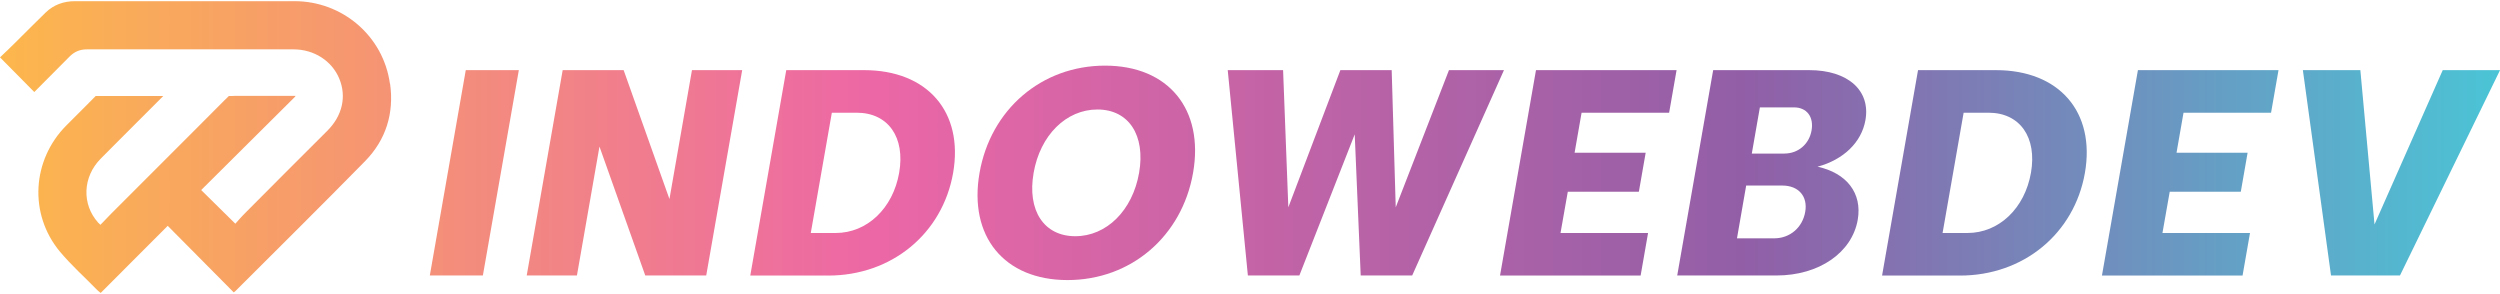 <svg width="221" height="26" viewBox="0 0 221 26" fill="none" xmlns="http://www.w3.org/2000/svg">
<path d="M41.174 6.2H45.865L42.686 24.352H37.996L41.174 6.2Z" fill="url(#paint0_linear_2728_3903)"/>
<path d="M49.741 6.2H55.13L59.179 17.597L61.17 6.2H65.609L62.43 24.352H57.041L52.993 12.955L51.001 24.352H46.562L49.741 6.2Z" fill="url(#paint1_linear_2728_3903)"/>
<path d="M69.495 6.2H76.388C81.989 6.2 85.191 9.899 84.257 15.28C83.314 20.662 78.818 24.36 73.218 24.36H66.324L69.503 6.208L69.495 6.2ZM73.876 20.596C76.648 20.596 78.932 18.426 79.485 15.28C80.038 12.134 78.51 9.964 75.737 9.964H73.535L71.673 20.596H73.876Z" fill="url(#paint2_linear_2728_3903)"/>
<path d="M86.592 15.28C87.576 9.663 92.087 5.802 97.688 5.802C103.289 5.802 106.451 9.663 105.467 15.28C104.484 20.897 99.972 24.758 94.371 24.758C88.771 24.758 85.608 20.897 86.592 15.28ZM95.054 20.881C97.826 20.881 100.119 18.597 100.696 15.28C101.273 11.963 99.785 9.679 97.013 9.679C94.241 9.679 91.949 11.963 91.372 15.28C90.787 18.605 92.282 20.881 95.054 20.881Z" fill="url(#paint3_linear_2728_3903)"/>
<path d="M108.548 6.2H113.425L113.888 18.328L118.489 6.2H123.025L123.383 18.328L128.089 6.2H132.95L124.838 24.352H120.286L119.757 11.874L114.864 24.352H110.312L108.531 6.2H108.548Z" fill="url(#paint4_linear_2728_3903)"/>
<path d="M135.78 6.2H148.209L147.551 9.964H139.812L139.194 13.5H145.478L144.876 16.947H138.593L137.95 20.596H145.689L145.031 24.36H132.602L135.78 6.208V6.2Z" fill="url(#paint5_linear_2728_3903)"/>
<path d="M151.452 6.2H159.939C163.353 6.2 165.369 7.997 164.905 10.614C164.556 12.606 162.938 14.126 160.67 14.736C163.239 15.296 164.637 17.069 164.223 19.434C163.71 22.344 160.792 24.352 157.045 24.352H148.266L151.444 6.2H151.452ZM157.752 13.573C158.955 13.573 159.931 12.744 160.142 11.533C160.353 10.322 159.719 9.492 158.581 9.492H155.573L154.858 13.581H157.752V13.573ZM156.842 21.068C158.224 21.068 159.337 20.125 159.581 18.735C159.825 17.353 158.988 16.402 157.557 16.402H154.362L153.549 21.068H156.85H156.842Z" fill="url(#paint6_linear_2728_3903)"/>
<path d="M169.545 6.2H176.438C182.039 6.2 185.242 9.899 184.307 15.28C183.364 20.662 178.869 24.36 173.268 24.36H166.375L169.553 6.208L169.545 6.2ZM173.927 20.596C176.699 20.596 178.983 18.426 179.536 15.28C180.088 12.134 178.56 9.964 175.788 9.964H173.585L171.724 20.596H173.927Z" fill="url(#paint7_linear_2728_3903)"/>
<path d="M188.991 6.2H201.42L200.762 9.964H193.023L192.405 13.5H198.689L198.087 16.947H191.804L191.161 20.596H198.9L198.242 24.36H185.812L188.991 6.208V6.2Z" fill="url(#paint8_linear_2728_3903)"/>
<path d="M203.574 6.2H208.655L209.907 19.84L215.938 6.2H221.003L212.158 24.352H206.062L203.574 6.2Z" fill="url(#paint9_linear_2728_3903)"/>
<path d="M34.466 7.379C33.881 3.184 30.272 0.104 26.037 0.104C19.566 0.104 13.096 0.104 6.625 0.104C5.641 0.104 4.764 0.412 4.048 1.095C3.154 1.957 2.284 2.851 1.398 3.721C0.927 4.192 0.447 4.648 0 5.07C1.04 6.119 2.024 7.111 3.032 8.135C4.064 7.094 5.105 6.054 6.145 5.005C6.576 4.566 7.072 4.363 7.682 4.363C13.77 4.363 19.859 4.363 25.947 4.363C27.76 4.363 29.337 5.379 29.987 6.94C30.654 8.533 30.264 10.232 28.939 11.557C26.533 13.955 24.135 16.353 21.745 18.759C21.387 19.109 21.062 19.491 20.802 19.775C19.769 18.759 18.81 17.808 17.786 16.8C19.152 15.451 20.517 14.085 21.899 12.711L21.924 12.687C23.305 11.305 24.704 9.923 26.11 8.525H26.085L26.134 8.476H21.59C21.476 8.476 21.363 8.476 21.249 8.476C21.078 8.476 20.915 8.476 20.745 8.476C20.672 8.476 20.615 8.476 20.55 8.484H20.233L19.981 8.736C19.94 8.769 19.899 8.81 19.859 8.85C18.94 9.777 18.022 10.704 17.095 11.622C14.681 14.045 12.266 16.451 9.852 18.865C9.527 19.19 9.21 19.532 8.877 19.873C8.779 19.784 8.73 19.735 8.682 19.686C7.21 18.052 7.308 15.63 8.909 14.02C9.438 13.484 9.974 12.947 10.511 12.411L14.437 8.484H8.462L7.454 9.501L6.089 10.866C6.015 10.939 5.942 11.012 5.869 11.086C2.821 14.15 2.536 18.914 5.292 22.238C6.308 23.458 7.503 24.515 8.608 25.653C8.682 25.726 8.771 25.791 8.901 25.896C10.876 23.921 12.835 21.962 14.827 19.962C16.762 21.922 18.713 23.881 20.664 25.848C20.737 25.791 20.794 25.75 20.842 25.701C24.655 21.889 28.492 18.101 32.264 14.256C34.117 12.37 34.849 10.013 34.483 7.403L34.466 7.379Z" fill="url(#paint10_linear_2728_3903)"/>
<defs>
<linearGradient id="paint0_linear_2728_3903" x1="-0.006" y1="12.988" x2="221" y2="12.988" gradientUnits="userSpaceOnUse">
<stop stop-color="#FCB74C"/>
<stop offset="0.35" stop-color="#EC67A6"/>
<stop offset="0.7" stop-color="#915FA7"/>
<stop offset="1" stop-color="#4BC4D6"/>
</linearGradient>
<linearGradient id="paint1_linear_2728_3903" x1="-0.008" y1="12.988" x2="221.002" y2="12.988" gradientUnits="userSpaceOnUse">
<stop stop-color="#FCB74C"/>
<stop offset="0.35" stop-color="#EC67A6"/>
<stop offset="0.7" stop-color="#915FA7"/>
<stop offset="1" stop-color="#4BC4D6"/>
</linearGradient>
<linearGradient id="paint2_linear_2728_3903" x1="-0.008" y1="12.988" x2="221.001" y2="12.988" gradientUnits="userSpaceOnUse">
<stop stop-color="#FCB74C"/>
<stop offset="0.35" stop-color="#EC67A6"/>
<stop offset="0.7" stop-color="#915FA7"/>
<stop offset="1" stop-color="#4BC4D6"/>
</linearGradient>
<linearGradient id="paint3_linear_2728_3903" x1="-0.006" y1="12.988" x2="221.004" y2="12.988" gradientUnits="userSpaceOnUse">
<stop stop-color="#FCB74C"/>
<stop offset="0.35" stop-color="#EC67A6"/>
<stop offset="0.7" stop-color="#915FA7"/>
<stop offset="1" stop-color="#4BC4D6"/>
</linearGradient>
<linearGradient id="paint4_linear_2728_3903" x1="-0.006" y1="12.988" x2="221.003" y2="12.988" gradientUnits="userSpaceOnUse">
<stop stop-color="#FCB74C"/>
<stop offset="0.35" stop-color="#EC67A6"/>
<stop offset="0.7" stop-color="#915FA7"/>
<stop offset="1" stop-color="#4BC4D6"/>
</linearGradient>
<linearGradient id="paint5_linear_2728_3903" x1="-0.005" y1="12.988" x2="221.003" y2="12.988" gradientUnits="userSpaceOnUse">
<stop stop-color="#FCB74C"/>
<stop offset="0.35" stop-color="#EC67A6"/>
<stop offset="0.7" stop-color="#915FA7"/>
<stop offset="1" stop-color="#4BC4D6"/>
</linearGradient>
<linearGradient id="paint6_linear_2728_3903" x1="-0.005" y1="12.988" x2="221.003" y2="12.988" gradientUnits="userSpaceOnUse">
<stop stop-color="#FCB74C"/>
<stop offset="0.35" stop-color="#EC67A6"/>
<stop offset="0.7" stop-color="#915FA7"/>
<stop offset="1" stop-color="#4BC4D6"/>
</linearGradient>
<linearGradient id="paint7_linear_2728_3903" x1="-0.007" y1="12.988" x2="221.001" y2="12.988" gradientUnits="userSpaceOnUse">
<stop stop-color="#FCB74C"/>
<stop offset="0.35" stop-color="#EC67A6"/>
<stop offset="0.7" stop-color="#915FA7"/>
<stop offset="1" stop-color="#4BC4D6"/>
</linearGradient>
<linearGradient id="paint8_linear_2728_3903" x1="-0.005" y1="12.988" x2="221.002" y2="12.988" gradientUnits="userSpaceOnUse">
<stop stop-color="#FCB74C"/>
<stop offset="0.35" stop-color="#EC67A6"/>
<stop offset="0.7" stop-color="#915FA7"/>
<stop offset="1" stop-color="#4BC4D6"/>
</linearGradient>
<linearGradient id="paint9_linear_2728_3903" x1="-0.005" y1="12.988" x2="221.003" y2="12.988" gradientUnits="userSpaceOnUse">
<stop stop-color="#FCB74C"/>
<stop offset="0.35" stop-color="#EC67A6"/>
<stop offset="0.7" stop-color="#915FA7"/>
<stop offset="1" stop-color="#4BC4D6"/>
</linearGradient>
<linearGradient id="paint10_linear_2728_3903" x1="-0.008" y1="12.988" x2="221" y2="12.988" gradientUnits="userSpaceOnUse">
<stop stop-color="#FCB74C"/>
<stop offset="0.35" stop-color="#EC67A6"/>
<stop offset="0.7" stop-color="#915FA7"/>
<stop offset="1" stop-color="#4BC4D6"/>
</linearGradient>
</defs>
</svg>
